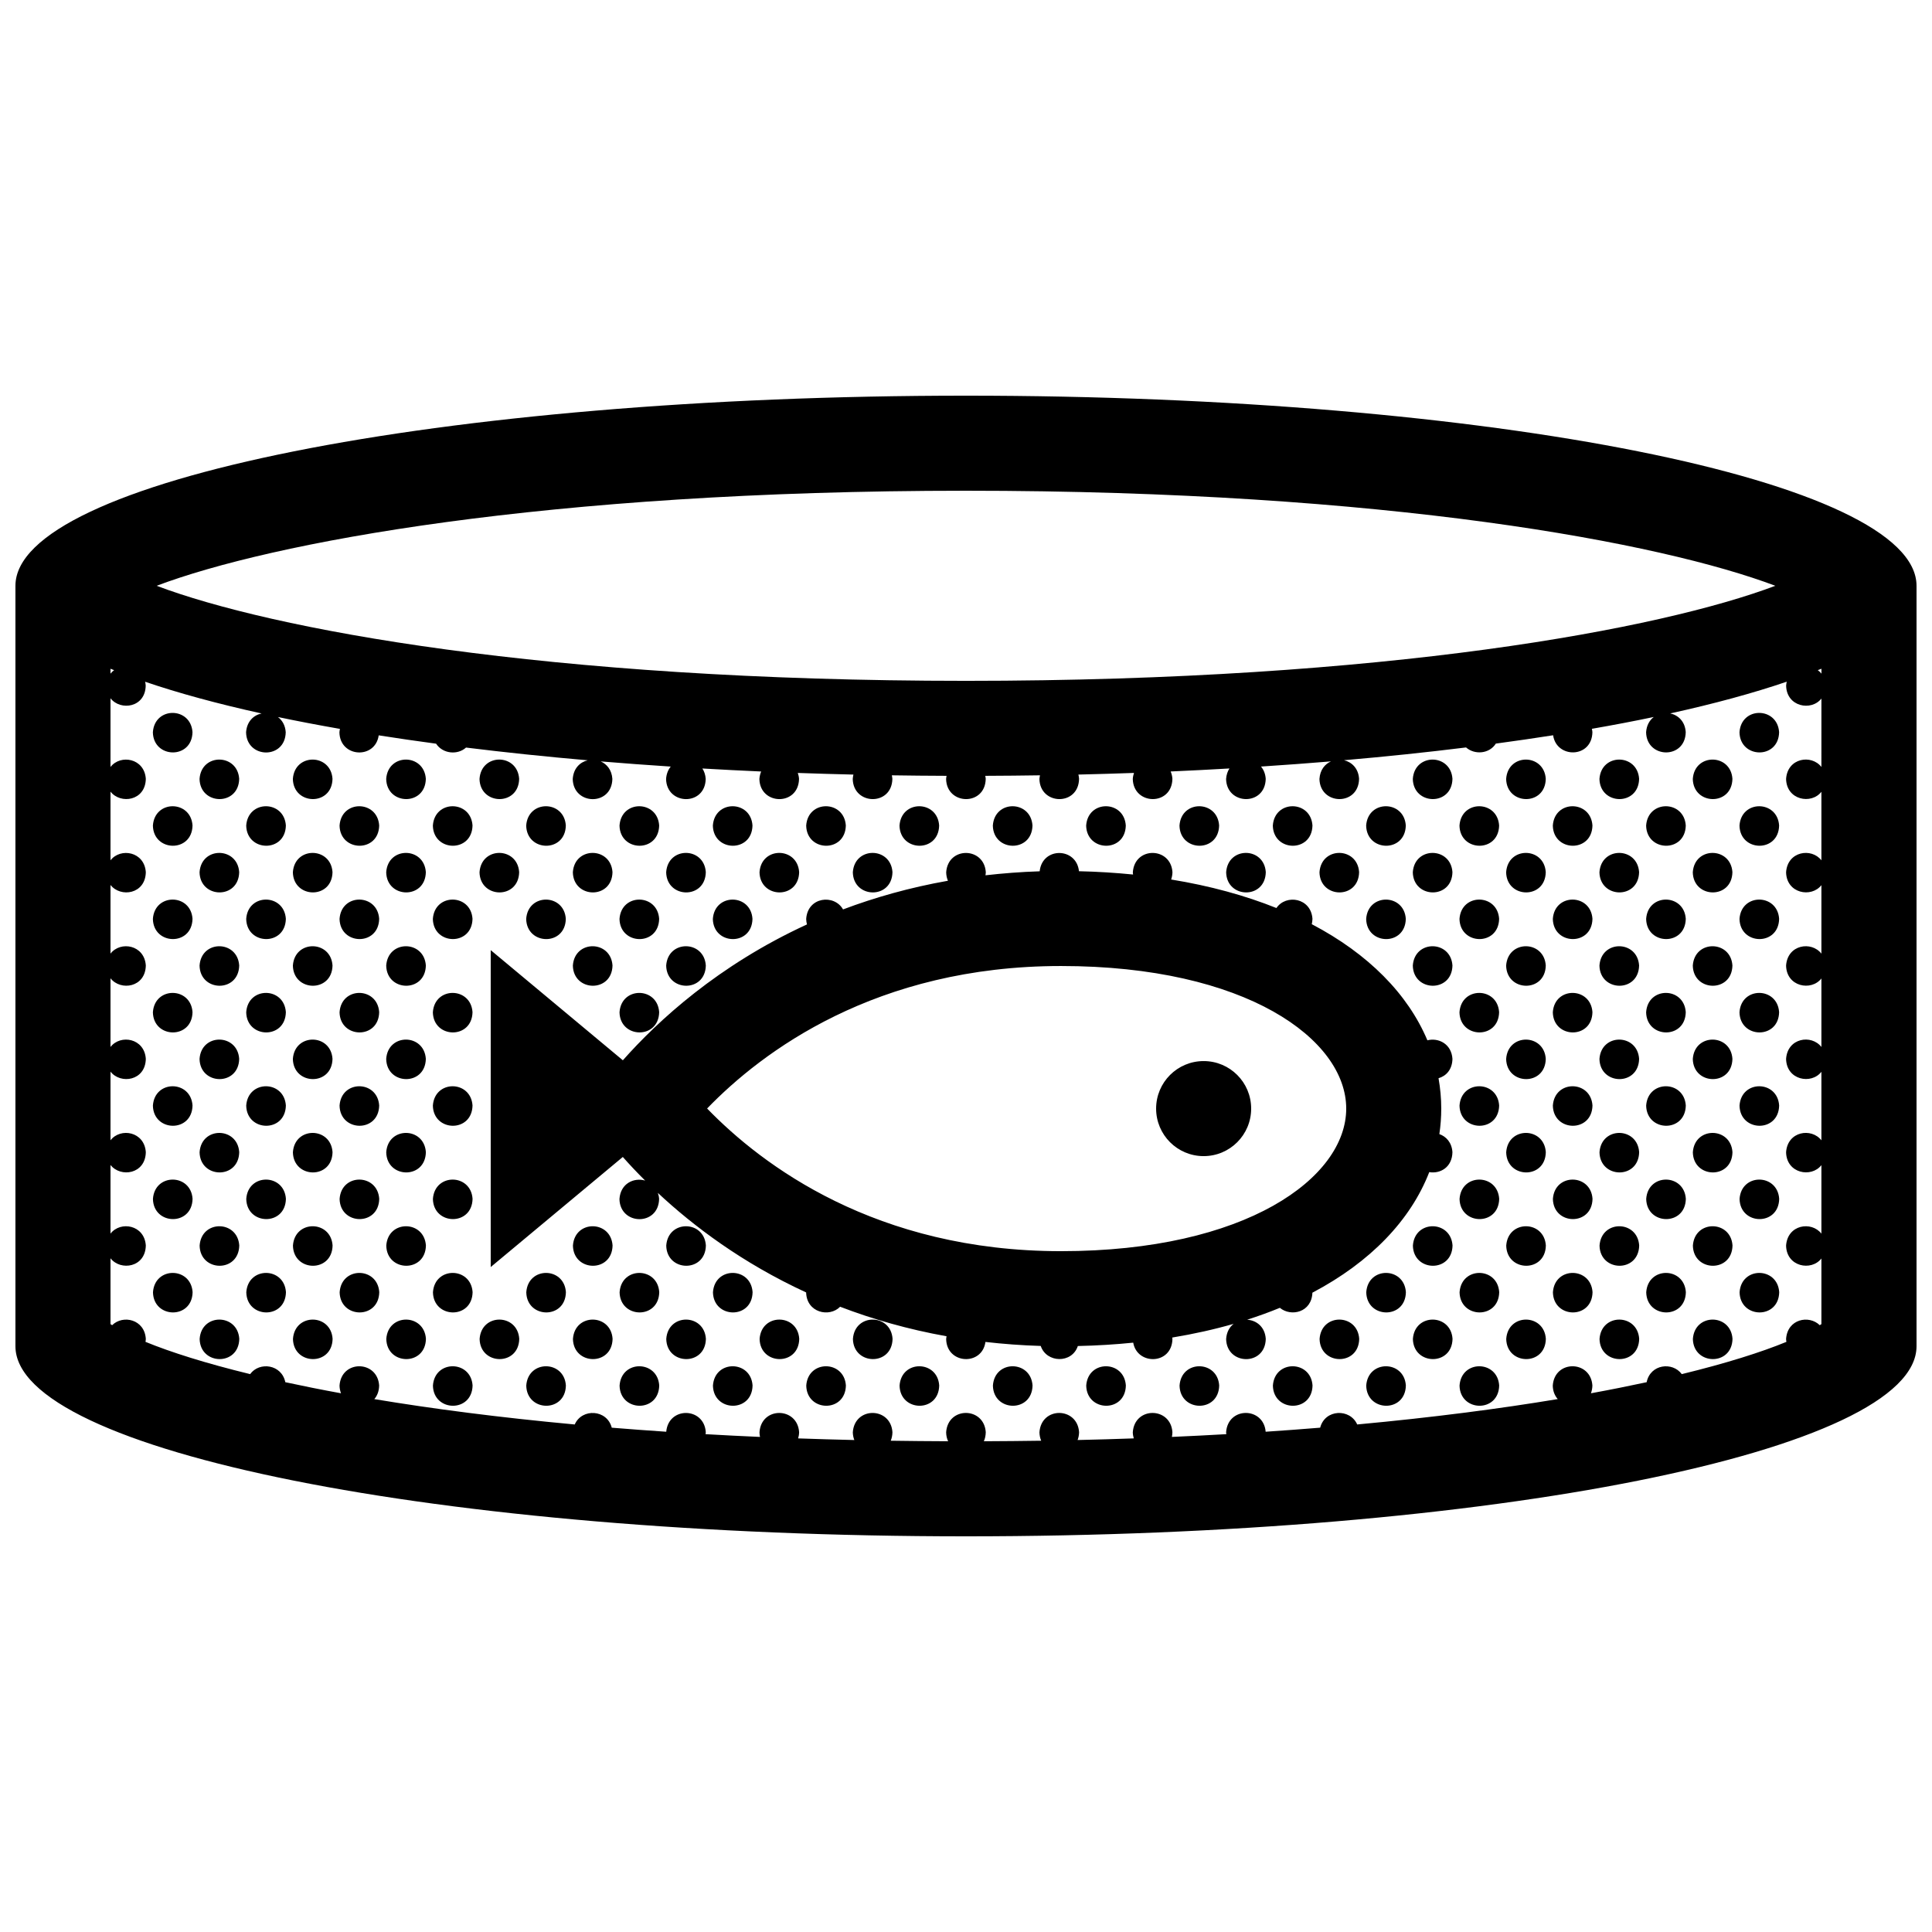 <?xml version="1.0" encoding="UTF-8"?>
<!-- Uploaded to: SVG Repo, www.svgrepo.com, Generator: SVG Repo Mixer Tools -->
<svg width="800px" height="800px" version="1.1" viewBox="144 144 512 512" xmlns="http://www.w3.org/2000/svg">
 <defs>
  <clipPath id="a">
   <path d="m148.09 248h503.81v304h-503.81z"/>
  </clipPath>
 </defs>
 <g clip-path="url(#a)">
  <path d="m475.57 437.79c0 6.961-5.629 12.594-12.594 12.594-6.957 0-12.594-5.633-12.594-12.594 0-6.961 5.637-12.594 12.594-12.594 6.965-0.004 12.594 5.629 12.594 12.594zm176.33-138.55v201.52c0 27.82-112.77 50.383-251.91 50.383-139.13-0.004-251.9-22.562-251.9-50.383v-201.52c0-27.82 112.77-50.383 251.9-50.383 139.14 0 251.91 22.562 251.91 50.383zm-466.39 0c30.258 11.418 102.85 25.191 214.48 25.191 111.63 0 184.23-13.773 214.49-25.191-30.258-11.418-102.86-25.191-214.49-25.191-111.63 0-184.22 13.773-214.48 25.191zm-12.227 23.281c0.281-0.363 0.605-0.656 0.957-0.918-0.316-0.125-0.648-0.25-0.957-0.379zm453.42 6.59c-2.684 3.449-9.25 2.191-9.359-3.41 0.023-0.371 0.09-0.715 0.16-1.047-8.836 3.019-19.199 5.84-30.875 8.41 2.09 0.449 3.93 2.106 4.109 4.969-0.141 7.266-10.359 7.027-10.504 0.031 0.125-1.875 0.938-3.211 2.035-4.055-5.219 1.094-10.711 2.141-16.402 3.133 0.059 0.293 0.117 0.574 0.137 0.891-0.137 6.977-9.527 7.019-10.41 0.82-4.918 0.77-9.98 1.508-15.18 2.207-1.715 2.731-5.613 3.031-7.894 1.02-10.309 1.281-21.105 2.414-32.336 3.387 2.035 0.488 3.809 2.133 3.984 4.934-0.137 7.266-10.352 7.027-10.5 0.031 0.156-2.414 1.445-3.949 3.059-4.66-6.062 0.504-12.254 0.957-18.547 1.371 0.684 0.816 1.16 1.895 1.25 3.258-0.141 7.266-10.359 7.027-10.504 0.031 0.082-1.117 0.406-2.023 0.887-2.781-5.133 0.297-10.316 0.562-15.578 0.797 0.246 0.574 0.414 1.215 0.465 1.953-0.141 7.266-10.352 7.027-10.5 0.031 0.039-0.59 0.16-1.113 0.324-1.598-4.863 0.172-9.777 0.316-14.738 0.434 0.09 0.352 0.152 0.734 0.176 1.137-0.141 7.266-10.359 7.027-10.504 0.031 0.023-0.344 0.09-0.656 0.152-0.969-4.797 0.074-9.637 0.117-14.504 0.137 0.051 0.262 0.105 0.52 0.121 0.801-0.141 7.266-10.359 7.027-10.5 0.031 0.016-0.297 0.074-0.559 0.125-0.832-4.871-0.02-9.715-0.059-14.504-0.137 0.059 0.301 0.117 0.605 0.141 0.938-0.141 7.266-10.359 7.027-10.504 0.031 0.031-0.414 0.098-0.801 0.18-1.164-4.953-0.117-9.875-0.262-14.738-0.434 0.156 0.48 0.289 0.988 0.324 1.57-0.141 7.266-10.359 7.027-10.504 0.031 0.055-0.746 0.227-1.402 0.469-1.984-5.262-0.23-10.449-0.504-15.578-0.797 0.48 0.746 0.805 1.652 0.883 2.75-0.141 7.266-10.359 7.027-10.504 0.031 0.098-1.379 0.559-2.469 1.238-3.289-6.297-0.414-12.496-0.867-18.566-1.371 1.633 0.715 2.938 2.254 3.094 4.637-0.145 7.266-10.359 7.027-10.504 0.031 0.191-2.848 1.945-4.484 3.961-4.961-11.191-0.973-21.961-2.102-32.238-3.375-2.262 2.051-6.188 1.652-7.93-1.027-5.211-0.699-10.289-1.438-15.211-2.211-0.887 6.398-10.273 5.926-10.41-0.789 0.02-0.328 0.082-0.625 0.137-0.922-5.703-0.996-11.199-2.047-16.434-3.144 1.125 0.848 1.945 2.18 2.066 4.031-0.145 7.266-10.363 7.027-10.508 0.031 0.195-2.918 2.023-4.566 4.102-5.004-11.668-2.574-22.023-5.391-30.859-8.41 0.082 0.316 0.137 0.648 0.156 1.012-0.074 5.805-6.641 6.801-9.328 3.375v18.199c2.656-3.43 9.008-2.309 9.359 3.148-0.105 5.824-6.672 6.812-9.359 3.391v18.199c2.656-3.43 9.008-2.309 9.359 3.148-0.105 5.816-6.672 6.809-9.359 3.383v18.191c2.656-3.43 9.008-2.309 9.359 3.148-0.105 5.828-6.672 6.82-9.359 3.394v18.199c2.656-3.43 9.008-2.312 9.359 3.148-0.105 5.82-6.672 6.816-9.359 3.394v18.191c2.656-3.438 9.008-2.312 9.359 3.148-0.105 5.82-6.672 6.816-9.359 3.391v18.191c2.656-3.43 9.008-2.309 9.359 3.148-0.105 5.82-6.672 6.82-9.359 3.394v17.445c0.137 0.098 0.293 0.188 0.438 0.281 2.852-2.828 8.59-1.566 8.922 3.621 0 0.289-0.051 0.535-0.086 0.797 6.707 2.754 15.973 5.684 27.73 8.551 2.449-3.379 8.359-2.602 9.324 2.141 4.606 0.996 9.531 1.984 14.762 2.938-0.227-0.598-0.379-1.266-0.395-2.023 0.457-6.902 10.062-6.777 10.5-0.035-0.031 1.547-0.527 2.731-1.281 3.602 15.371 2.559 33.086 4.871 53.113 6.723 1.906-4.363 8.566-4.012 9.812 0.852 4.695 0.383 9.512 0.742 14.438 1.074 0.598-6.734 10.039-6.57 10.48 0.121-0.004 0.188-0.047 0.344-0.059 0.523 4.711 0.273 9.523 0.516 14.43 0.73-0.086-0.383-0.133-0.785-0.141-1.215 0.457-6.906 10.066-6.781 10.504-0.035-0.012 0.609-0.117 1.145-0.258 1.641 4.871 0.172 9.828 0.316 14.887 0.434-0.23-0.598-0.383-1.273-0.402-2.039 0.465-6.906 10.066-6.781 10.504-0.035-0.016 0.863-0.18 1.605-0.449 2.258 4.977 0.074 10.047 0.121 15.203 0.141-0.316-0.68-0.508-1.465-0.523-2.367 0.457-6.906 10.062-6.781 10.5-0.035-0.02 0.922-0.195 1.723-0.504 2.402 5.148-0.02 10.211-0.07 15.195-0.141-0.277-0.645-0.441-1.379-0.465-2.223 0.465-6.906 10.066-6.781 10.504-0.035-0.016 0.785-0.168 1.465-0.387 2.074 5.055-0.109 10.004-0.262 14.883-0.434-0.141-0.492-0.25-1.02-0.262-1.605 0.457-6.906 10.062-6.781 10.5-0.035-0.012 0.441-0.059 0.863-0.137 1.25 4.914-0.215 9.723-0.457 14.426-0.73-0.02-0.16-0.055-0.316-0.059-0.488 0.457-6.863 9.934-6.777 10.484-0.156 4.934-0.328 9.75-0.691 14.445-1.074 1.273-4.941 7.918-5.144 9.812-0.852 20.043-1.855 37.766-4.168 53.148-6.727-0.77-0.871-1.289-2.051-1.32-3.562 0.453-6.902 10.062-6.777 10.5-0.035-0.016 0.777-0.168 1.457-0.383 2.062 5.223-0.957 10.148-1.945 14.762-2.938 0.984-4.816 6.867-5.473 9.309-2.141 11.758-2.867 21.027-5.793 27.73-8.551-0.031-0.25-0.082-0.492-0.086-0.762 0.348-5.305 6.074-6.445 8.922-3.652 0.141-0.098 0.301-0.191 0.438-0.289v-17.391c-2.684 3.449-9.25 2.191-9.359-3.41 0.367-5.582 6.715-6.566 9.359-3.176v-18.152c-2.684 3.445-9.25 2.191-9.359-3.414 0.367-5.578 6.715-6.566 9.359-3.168v-18.156c-2.684 3.449-9.25 2.195-9.359-3.41 0.367-5.582 6.715-6.566 9.359-3.168v-18.156c-2.684 3.449-9.25 2.191-9.359-3.41 0.367-5.582 6.715-6.566 9.359-3.168v-18.152c-2.684 3.445-9.25 2.191-9.359-3.41 0.367-5.582 6.715-6.566 9.359-3.176v-18.156c-2.684 3.449-9.25 2.195-9.359-3.41 0.367-5.582 6.715-6.566 9.359-3.168l0.004-18.145zm0-7.891c-0.312 0.125-0.648 0.258-0.969 0.383 0.359 0.262 0.691 0.559 0.969 0.922zm-442.19 16.848c0.141 6.992 10.359 7.234 10.5-0.031-0.434-6.75-10.043-6.879-10.5 0.031zm420.47 0c0.141 6.992 10.359 7.234 10.5-0.031-0.441-6.75-10.047-6.879-10.5 0.031zm-408.1 12.363c0.141 6.996 10.359 7.238 10.504-0.031-0.441-6.746-10.051-6.871-10.504 0.031zm24.73 0c0.145 6.996 10.363 7.238 10.504-0.031-0.438-6.746-10.039-6.871-10.504 0.031zm24.734 0c0.141 6.996 10.359 7.238 10.504-0.031-0.445-6.746-10.047-6.871-10.504 0.031zm35.234-0.031c-0.438-6.746-10.039-6.879-10.504 0.031 0.148 6.996 10.363 7.238 10.504-0.031zm236.83 0.031c0.145 6.996 10.363 7.238 10.504-0.031-0.438-6.746-10.043-6.871-10.504 0.031zm24.734 0c0.145 6.996 10.363 7.238 10.5-0.031-0.434-6.746-10.039-6.871-10.5 0.031zm24.727 0c0.145 6.996 10.363 7.238 10.508-0.031-0.441-6.746-10.043-6.871-10.508 0.031zm24.738 0c0.145 6.996 10.363 7.238 10.5-0.031-0.434-6.746-10.039-6.871-10.5 0.031zm-408.09 12.367c0.141 6.996 10.359 7.234 10.5-0.031-0.434-6.746-10.043-6.875-10.5 0.031zm24.73 0c0.145 6.996 10.363 7.234 10.508-0.031-0.441-6.746-10.051-6.875-10.508 0.031zm24.738 0c0.141 6.996 10.359 7.234 10.5-0.031-0.441-6.746-10.043-6.875-10.5 0.031zm24.727 0c0.145 6.996 10.363 7.234 10.508-0.031-0.441-6.746-10.047-6.875-10.508 0.031zm35.234-0.031c-0.434-6.746-10.039-6.879-10.5 0.031 0.152 7 10.367 7.234 10.5-0.031zm24.738 0c-0.441-6.746-10.047-6.879-10.508 0.031 0.148 7 10.363 7.234 10.508-0.031zm24.73 0c-0.434-6.746-10.035-6.879-10.5 0.031 0.148 7 10.359 7.234 10.5-0.031zm24.738 0c-0.441-6.746-10.047-6.879-10.504 0.031 0.141 7 10.352 7.234 10.504-0.031zm24.73 0c-0.438-6.746-10.039-6.879-10.504 0.031 0.148 7 10.363 7.234 10.504-0.031zm24.734 0c-0.441-6.746-10.047-6.879-10.504 0.031 0.141 7 10.355 7.234 10.504-0.031zm24.73 0c-0.438-6.746-10.039-6.879-10.504 0.031 0.152 7 10.363 7.234 10.504-0.031zm24.734 0c-0.441-6.746-10.047-6.879-10.504 0.031 0.145 7 10.355 7.234 10.504-0.031zm24.734 0c-0.438-6.746-10.039-6.879-10.504 0.031 0.148 7 10.359 7.234 10.504-0.031zm24.734 0c-0.438-6.746-10.047-6.879-10.504 0.031 0.145 7 10.355 7.234 10.504-0.031zm14.227 0.031c0.145 6.996 10.363 7.234 10.504-0.031-0.438-6.746-10.039-6.875-10.504 0.031zm24.738 0c0.141 6.996 10.359 7.234 10.5-0.031-0.441-6.746-10.047-6.875-10.5 0.031zm24.727 0c0.145 6.996 10.363 7.234 10.504-0.031-0.438-6.746-10.043-6.875-10.504 0.031zm24.742 0c0.141 6.996 10.359 7.234 10.5-0.031-0.441-6.746-10.047-6.875-10.5 0.031zm-408.1 12.367c0.141 6.992 10.359 7.234 10.504-0.035-0.441-6.738-10.051-6.871-10.504 0.035zm24.73 0c0.145 6.992 10.363 7.234 10.504-0.035-0.438-6.738-10.039-6.871-10.504 0.035zm24.734 0c0.141 6.992 10.359 7.234 10.504-0.035-0.445-6.738-10.047-6.871-10.504 0.035zm35.234-0.035c-0.438-6.742-10.039-6.871-10.504 0.035 0.148 6.996 10.363 7.238 10.504-0.035zm24.734 0c-0.438-6.742-10.047-6.871-10.504 0.035 0.148 6.996 10.355 7.238 10.504-0.035zm24.73 0c-0.438-6.742-10.039-6.871-10.504 0.035 0.152 6.996 10.363 7.238 10.504-0.035zm24.738 0c-0.438-6.742-10.047-6.871-10.504 0.035 0.145 6.996 10.355 7.238 10.504-0.035zm24.73 0c-0.438-6.742-10.039-6.871-10.504 0.035 0.145 6.996 10.359 7.238 10.504-0.035zm98.934 0c-0.438-6.742-10.039-6.871-10.504 0.035 0.145 6.996 10.359 7.238 10.504-0.035zm24.73 0c-0.434-6.742-10.039-6.871-10.5 0.035 0.148 6.996 10.359 7.238 10.5-0.035zm14.23 0.035c0.145 6.992 10.363 7.234 10.504-0.035-0.438-6.738-10.043-6.871-10.504 0.035zm24.734 0c0.145 6.992 10.363 7.234 10.5-0.035-0.434-6.738-10.039-6.871-10.5 0.035zm24.727 0c0.145 6.992 10.363 7.234 10.508-0.035-0.441-6.738-10.043-6.871-10.508 0.035zm24.738 0c0.145 6.992 10.363 7.234 10.5-0.035-0.434-6.738-10.039-6.871-10.5 0.035zm-408.09 12.363c0.141 6.996 10.359 7.238 10.5-0.031-0.434-6.738-10.043-6.867-10.5 0.031zm24.73 0c0.145 6.996 10.363 7.238 10.508-0.031-0.441-6.738-10.051-6.867-10.508 0.031zm24.738 0c0.141 6.996 10.359 7.238 10.5-0.031-0.441-6.738-10.043-6.867-10.5 0.031zm24.727 0c0.145 6.996 10.363 7.238 10.508-0.031-0.441-6.738-10.047-6.867-10.508 0.031zm35.234-0.023c-0.434-6.746-10.039-6.871-10.5 0.031 0.152 6.992 10.367 7.234 10.5-0.031zm24.738 0c-0.441-6.746-10.047-6.871-10.508 0.031 0.148 6.992 10.363 7.234 10.508-0.031zm24.73 0c-0.434-6.746-10.035-6.871-10.5 0.031 0.148 6.992 10.359 7.234 10.5-0.031zm173.14 0c-0.438-6.746-10.047-6.871-10.504 0.031 0.145 6.992 10.355 7.234 10.504-0.031zm14.227 0.023c0.145 6.996 10.363 7.238 10.504-0.031-0.438-6.738-10.039-6.867-10.504 0.031zm24.738 0c0.141 6.996 10.359 7.238 10.5-0.031-0.441-6.738-10.047-6.867-10.5 0.031zm24.727 0c0.145 6.996 10.363 7.238 10.504-0.031-0.438-6.738-10.043-6.867-10.504 0.031zm24.742 0c0.141 6.996 10.359 7.238 10.5-0.031-0.441-6.738-10.047-6.867-10.5 0.031zm-408.1 12.371c0.141 6.996 10.359 7.234 10.504-0.031-0.441-6.746-10.051-6.875-10.504 0.031zm24.73 0c0.145 6.996 10.363 7.234 10.504-0.031-0.438-6.746-10.039-6.875-10.504 0.031zm24.734 0c0.141 6.996 10.359 7.234 10.504-0.031-0.445-6.746-10.047-6.875-10.504 0.031zm59.969-0.031c-0.438-6.746-10.047-6.879-10.504 0.031 0.148 6.996 10.355 7.234 10.504-0.031zm24.73 0c-0.438-6.746-10.039-6.879-10.504 0.031 0.152 6.996 10.363 7.234 10.504-0.031zm187.36 0.031c0.145 6.996 10.363 7.234 10.504-0.031-0.438-6.746-10.043-6.875-10.504 0.031zm24.734 0c0.145 6.996 10.363 7.234 10.5-0.031-0.434-6.746-10.039-6.875-10.5 0.031zm24.727 0c0.145 6.996 10.363 7.234 10.508-0.031-0.441-6.746-10.043-6.875-10.508 0.031zm24.738 0c0.145 6.996 10.363 7.234 10.5-0.031-0.434-6.746-10.039-6.875-10.5 0.031zm-408.09 12.371c0.141 6.992 10.359 7.234 10.5-0.035-0.434-6.746-10.043-6.875-10.5 0.035zm24.73 0c0.145 6.992 10.363 7.234 10.508-0.035-0.441-6.746-10.051-6.875-10.508 0.035zm24.738 0c0.141 6.992 10.359 7.234 10.5-0.035-0.441-6.746-10.043-6.875-10.5 0.035zm24.727 0c0.145 6.992 10.363 7.234 10.508-0.035-0.441-6.746-10.047-6.875-10.508 0.035zm59.973-0.035c-0.441-6.746-10.047-6.871-10.508 0.035 0.148 6.988 10.363 7.231 10.508-0.035zm212.09 0.035c0.145 6.992 10.363 7.234 10.504-0.035-0.438-6.746-10.039-6.875-10.504 0.035zm24.738 0c0.141 6.992 10.359 7.234 10.5-0.035-0.441-6.746-10.047-6.875-10.5 0.035zm24.727 0c0.145 6.992 10.363 7.234 10.504-0.035-0.438-6.746-10.043-6.875-10.504 0.035zm24.742 0c0.141 6.992 10.359 7.234 10.5-0.035-0.441-6.746-10.047-6.875-10.5 0.035zm-408.1 12.367c0.141 6.996 10.359 7.238 10.504-0.031-0.441-6.746-10.051-6.871-10.504 0.031zm24.73 0c0.145 6.996 10.363 7.238 10.504-0.031-0.438-6.746-10.039-6.871-10.504 0.031zm24.734 0c0.141 6.996 10.359 7.238 10.504-0.031-0.445-6.746-10.047-6.871-10.504 0.031zm278.88 5.102c0.465 2.629 0.719 5.32 0.719 8.047 0 2.281-0.172 4.535-0.5 6.762 1.805 0.629 3.301 2.227 3.465 4.793-0.082 4.055-3.289 5.769-6.141 5.281-4.938 12.715-15.543 23.824-30.969 31.953-0.195 5.231-5.664 6.465-8.625 4.012-2.769 1.137-5.664 2.191-8.676 3.152 2.414 0.141 4.731 1.832 4.941 5.078-0.141 7.266-10.359 7.027-10.504 0.035 0.125-1.844 0.906-3.176 1.988-4.019-5.113 1.473-10.543 2.68-16.27 3.629 0.016 0.121 0.047 0.23 0.055 0.359-0.137 6.906-9.355 7.023-10.395 0.996-4.727 0.48-9.613 0.781-14.676 0.891-1.543 4.68-8.293 4.539-9.836-0.02-5.059-0.152-9.934-0.523-14.652-1.062-0.871 6.41-10.273 5.945-10.41-0.77 0.016-0.266 0.07-0.492 0.105-0.734-10.281-1.84-19.672-4.551-28.203-7.824-2.863 2.926-8.879 1.566-9.008-3.789-16.902-7.789-29.906-17.602-39.297-26.383 0.168 0.488 0.297 1.008 0.332 1.598-0.145 7.266-10.363 7.027-10.508 0.031 0.281-4.168 3.883-5.758 6.805-4.891-2.207-2.195-4.188-4.301-5.914-6.258l-35.008 29.172v-83.984l35.02 29.191c9.254-10.449 25.246-25.195 48.793-36.004-0.117-0.449-0.203-0.926-0.211-1.449 0.387-5.898 7.453-6.644 9.77-2.527 8.418-3.18 17.68-5.809 27.797-7.598-0.277-0.645-0.449-1.391-0.465-2.231 0.457-6.906 10.062-6.777 10.5-0.035-0.004 0.293-0.051 0.555-0.09 0.82 4.625-0.527 9.402-0.902 14.363-1.059 0.691-6.523 9.758-6.402 10.418-0.02 4.941 0.109 9.723 0.414 14.34 0.875-0.023-0.195-0.066-0.379-0.066-0.586 0.457-6.906 10.062-6.777 10.5-0.035-0.012 0.73-0.152 1.367-0.344 1.941 10.305 1.676 19.629 4.246 27.895 7.559 2.527-3.75 9.184-2.719 9.551 2.871-0.012 0.516-0.086 0.973-0.18 1.41 15.008 7.871 25.484 18.539 30.637 30.777 2.887-0.75 6.383 0.902 6.641 4.914-0.055 2.883-1.715 4.566-3.688 5.129zm-24.465 8.047c0-18.312-26.496-37.785-75.578-37.785-49.148 0-79.254 22.73-93.793 37.762 14.586 15.051 44.695 37.809 93.793 37.809 49.082 0 75.578-19.473 75.578-37.785zm42.383-13.148c0.145 6.996 10.363 7.238 10.5-0.031-0.434-6.746-10.039-6.871-10.5 0.031zm24.727 0c0.145 6.996 10.363 7.238 10.508-0.031-0.441-6.746-10.043-6.871-10.508 0.031zm24.738 0c0.145 6.996 10.363 7.238 10.5-0.031-0.434-6.746-10.039-6.871-10.5 0.031zm-408.09 12.367c0.141 6.992 10.359 7.238 10.5-0.035-0.434-6.742-10.043-6.871-10.5 0.035zm24.73 0c0.145 6.992 10.363 7.238 10.508-0.035-0.441-6.742-10.051-6.871-10.508 0.035zm24.738 0c0.141 6.992 10.359 7.238 10.5-0.035-0.441-6.742-10.043-6.871-10.5 0.035zm24.727 0c0.145 6.992 10.363 7.238 10.508-0.035-0.441-6.742-10.047-6.871-10.508 0.035zm272.07 0c0.145 6.992 10.363 7.238 10.504-0.035-0.438-6.742-10.039-6.871-10.504 0.035zm24.738 0c0.141 6.992 10.359 7.238 10.5-0.035-0.441-6.742-10.047-6.871-10.5 0.035zm24.727 0c0.145 6.992 10.363 7.238 10.504-0.035-0.438-6.742-10.043-6.871-10.504 0.035zm24.742 0c0.141 6.992 10.359 7.238 10.5-0.035-0.441-6.742-10.047-6.871-10.5 0.035zm-408.1 12.363c0.141 6.996 10.359 7.238 10.504-0.031-0.441-6.746-10.051-6.871-10.504 0.031zm24.73 0c0.145 6.996 10.363 7.238 10.504-0.031-0.438-6.746-10.039-6.871-10.504 0.031zm24.734 0c0.141 6.996 10.359 7.238 10.504-0.031-0.445-6.746-10.047-6.871-10.504 0.031zm296.8 0c0.145 6.996 10.363 7.238 10.5-0.031-0.434-6.746-10.039-6.871-10.5 0.031zm24.727 0c0.145 6.996 10.363 7.238 10.508-0.031-0.441-6.746-10.043-6.871-10.508 0.031zm24.738 0c0.145 6.996 10.363 7.238 10.5-0.031-0.434-6.746-10.039-6.871-10.5 0.031zm-408.09 12.367c0.141 6.996 10.359 7.238 10.5-0.031-0.434-6.742-10.043-6.871-10.5 0.031zm24.73 0c0.145 6.996 10.363 7.238 10.508-0.031-0.441-6.742-10.051-6.871-10.508 0.031zm24.738 0c0.141 6.996 10.359 7.238 10.5-0.031-0.441-6.742-10.043-6.871-10.5 0.031zm24.727 0c0.145 6.996 10.363 7.238 10.508-0.031-0.441-6.742-10.047-6.871-10.508 0.031zm272.07 0c0.145 6.996 10.363 7.238 10.504-0.031-0.438-6.742-10.039-6.871-10.504 0.031zm24.738 0c0.141 6.996 10.359 7.238 10.5-0.031-0.441-6.742-10.047-6.871-10.5 0.031zm24.727 0c0.145 6.996 10.363 7.238 10.504-0.031-0.438-6.742-10.043-6.871-10.504 0.031zm24.742 0c0.141 6.996 10.359 7.238 10.5-0.031-0.441-6.742-10.047-6.871-10.5 0.031zm-408.1 12.371c0.141 6.996 10.359 7.234 10.504-0.035-0.441-6.746-10.051-6.875-10.504 0.035zm24.73 0c0.145 6.996 10.363 7.234 10.504-0.035-0.438-6.746-10.039-6.875-10.504 0.035zm24.734 0c0.141 6.996 10.359 7.234 10.504-0.035-0.445-6.746-10.047-6.875-10.504 0.035zm49.465 0c0.145 6.996 10.359 7.234 10.504-0.035-0.441-6.746-10.047-6.875-10.504 0.035zm24.73 0c0.145 6.996 10.363 7.234 10.504-0.035-0.434-6.746-10.039-6.875-10.504 0.035zm197.87 0c0.145 6.996 10.363 7.234 10.504-0.035-0.438-6.746-10.043-6.875-10.504 0.035zm24.734 0c0.145 6.996 10.363 7.234 10.5-0.035-0.434-6.746-10.039-6.875-10.5 0.035zm24.727 0c0.145 6.996 10.363 7.234 10.508-0.035-0.441-6.746-10.043-6.875-10.508 0.035zm24.738 0c0.145 6.996 10.363 7.234 10.5-0.035-0.434-6.746-10.039-6.875-10.5 0.035zm-408.09 12.367c0.141 6.992 10.359 7.234 10.5-0.035-0.434-6.746-10.043-6.871-10.5 0.035zm24.73 0c0.145 6.992 10.363 7.234 10.508-0.035-0.441-6.746-10.051-6.871-10.508 0.035zm24.738 0c0.141 6.992 10.359 7.234 10.5-0.035-0.441-6.746-10.043-6.871-10.5 0.035zm24.727 0c0.145 6.992 10.363 7.234 10.508-0.035-0.441-6.746-10.047-6.871-10.508 0.035zm24.734 0c0.145 6.992 10.363 7.234 10.5-0.035-0.434-6.746-10.039-6.871-10.5 0.035zm24.73 0c0.145 6.992 10.363 7.234 10.508-0.035-0.441-6.746-10.047-6.871-10.508 0.035zm24.742 0c0.145 6.992 10.363 7.234 10.5-0.035-0.438-6.746-10.043-6.871-10.5 0.035zm173.13 0c0.145 6.992 10.363 7.234 10.504-0.035-0.438-6.746-10.047-6.871-10.504 0.035zm24.73 0c0.145 6.992 10.363 7.234 10.504-0.035-0.438-6.746-10.039-6.871-10.504 0.035zm24.738 0c0.141 6.992 10.359 7.234 10.5-0.035-0.441-6.746-10.047-6.871-10.5 0.035zm24.727 0c0.145 6.992 10.363 7.234 10.504-0.035-0.438-6.746-10.043-6.871-10.504 0.035zm24.742 0c0.141 6.992 10.359 7.234 10.5-0.035-0.441-6.746-10.047-6.871-10.5 0.035zm-408.1 12.367c0.141 6.992 10.359 7.234 10.504-0.035-0.441-6.746-10.051-6.871-10.504 0.035zm24.73 0c0.145 6.992 10.363 7.234 10.504-0.035-0.438-6.746-10.039-6.871-10.504 0.035zm24.734 0c0.141 6.992 10.359 7.234 10.504-0.035-0.445-6.746-10.047-6.871-10.504 0.035zm24.73 0c0.145 6.992 10.363 7.234 10.504-0.035-0.438-6.746-10.039-6.871-10.504 0.035zm24.734 0c0.145 6.992 10.359 7.234 10.504-0.035-0.441-6.746-10.047-6.871-10.504 0.035zm24.73 0c0.145 6.992 10.363 7.234 10.504-0.035-0.434-6.746-10.039-6.871-10.504 0.035zm24.738 0c0.145 6.992 10.363 7.234 10.504-0.035-0.438-6.746-10.051-6.871-10.504 0.035zm24.73 0c0.145 6.992 10.363 7.234 10.504-0.035-0.438-6.746-10.039-6.871-10.504 0.035zm123.67 0c0.145 6.992 10.363 7.234 10.5-0.035-0.438-6.746-10.043-6.871-10.5 0.035zm24.727 0c0.145 6.992 10.363 7.234 10.504-0.035-0.438-6.746-10.043-6.871-10.504 0.035zm24.734 0c0.145 6.992 10.363 7.234 10.5-0.035-0.434-6.746-10.039-6.871-10.5 0.035zm24.727 0c0.145 6.992 10.363 7.234 10.508-0.035-0.441-6.746-10.043-6.871-10.508 0.035zm24.738 0c0.145 6.992 10.363 7.234 10.5-0.035-0.434-6.746-10.039-6.871-10.5 0.035zm-333.9 12.363c0.145 6.996 10.363 7.238 10.508-0.035-0.441-6.734-10.047-6.867-10.508 0.035zm24.734 0c0.145 6.996 10.363 7.238 10.5-0.035-0.434-6.734-10.039-6.867-10.5 0.035zm24.73 0c0.145 6.996 10.363 7.238 10.508-0.035-0.441-6.734-10.047-6.867-10.508 0.035zm24.742 0c0.145 6.996 10.363 7.238 10.5-0.035-0.438-6.734-10.043-6.867-10.5 0.035zm24.73 0c0.141 6.996 10.359 7.238 10.504-0.035-0.441-6.734-10.047-6.867-10.504 0.035zm24.73 0c0.145 6.996 10.363 7.238 10.504-0.035-0.438-6.734-10.039-6.867-10.504 0.035zm24.734 0c0.141 6.996 10.359 7.238 10.504-0.035-0.445-6.734-10.047-6.867-10.504 0.035zm24.73 0c0.145 6.996 10.363 7.238 10.504-0.035-0.438-6.734-10.039-6.867-10.504 0.035zm24.734 0c0.141 6.996 10.359 7.238 10.504-0.035-0.441-6.734-10.047-6.867-10.504 0.035zm24.734 0c0.145 6.996 10.363 7.238 10.504-0.035-0.438-6.734-10.043-6.867-10.504 0.035zm24.734 0c0.145 6.996 10.363 7.238 10.504-0.035-0.438-6.734-10.047-6.867-10.504 0.035zm24.73 0c0.145 6.996 10.363 7.238 10.504-0.035-0.438-6.734-10.039-6.867-10.504 0.035z"/>
 </g>
</svg>